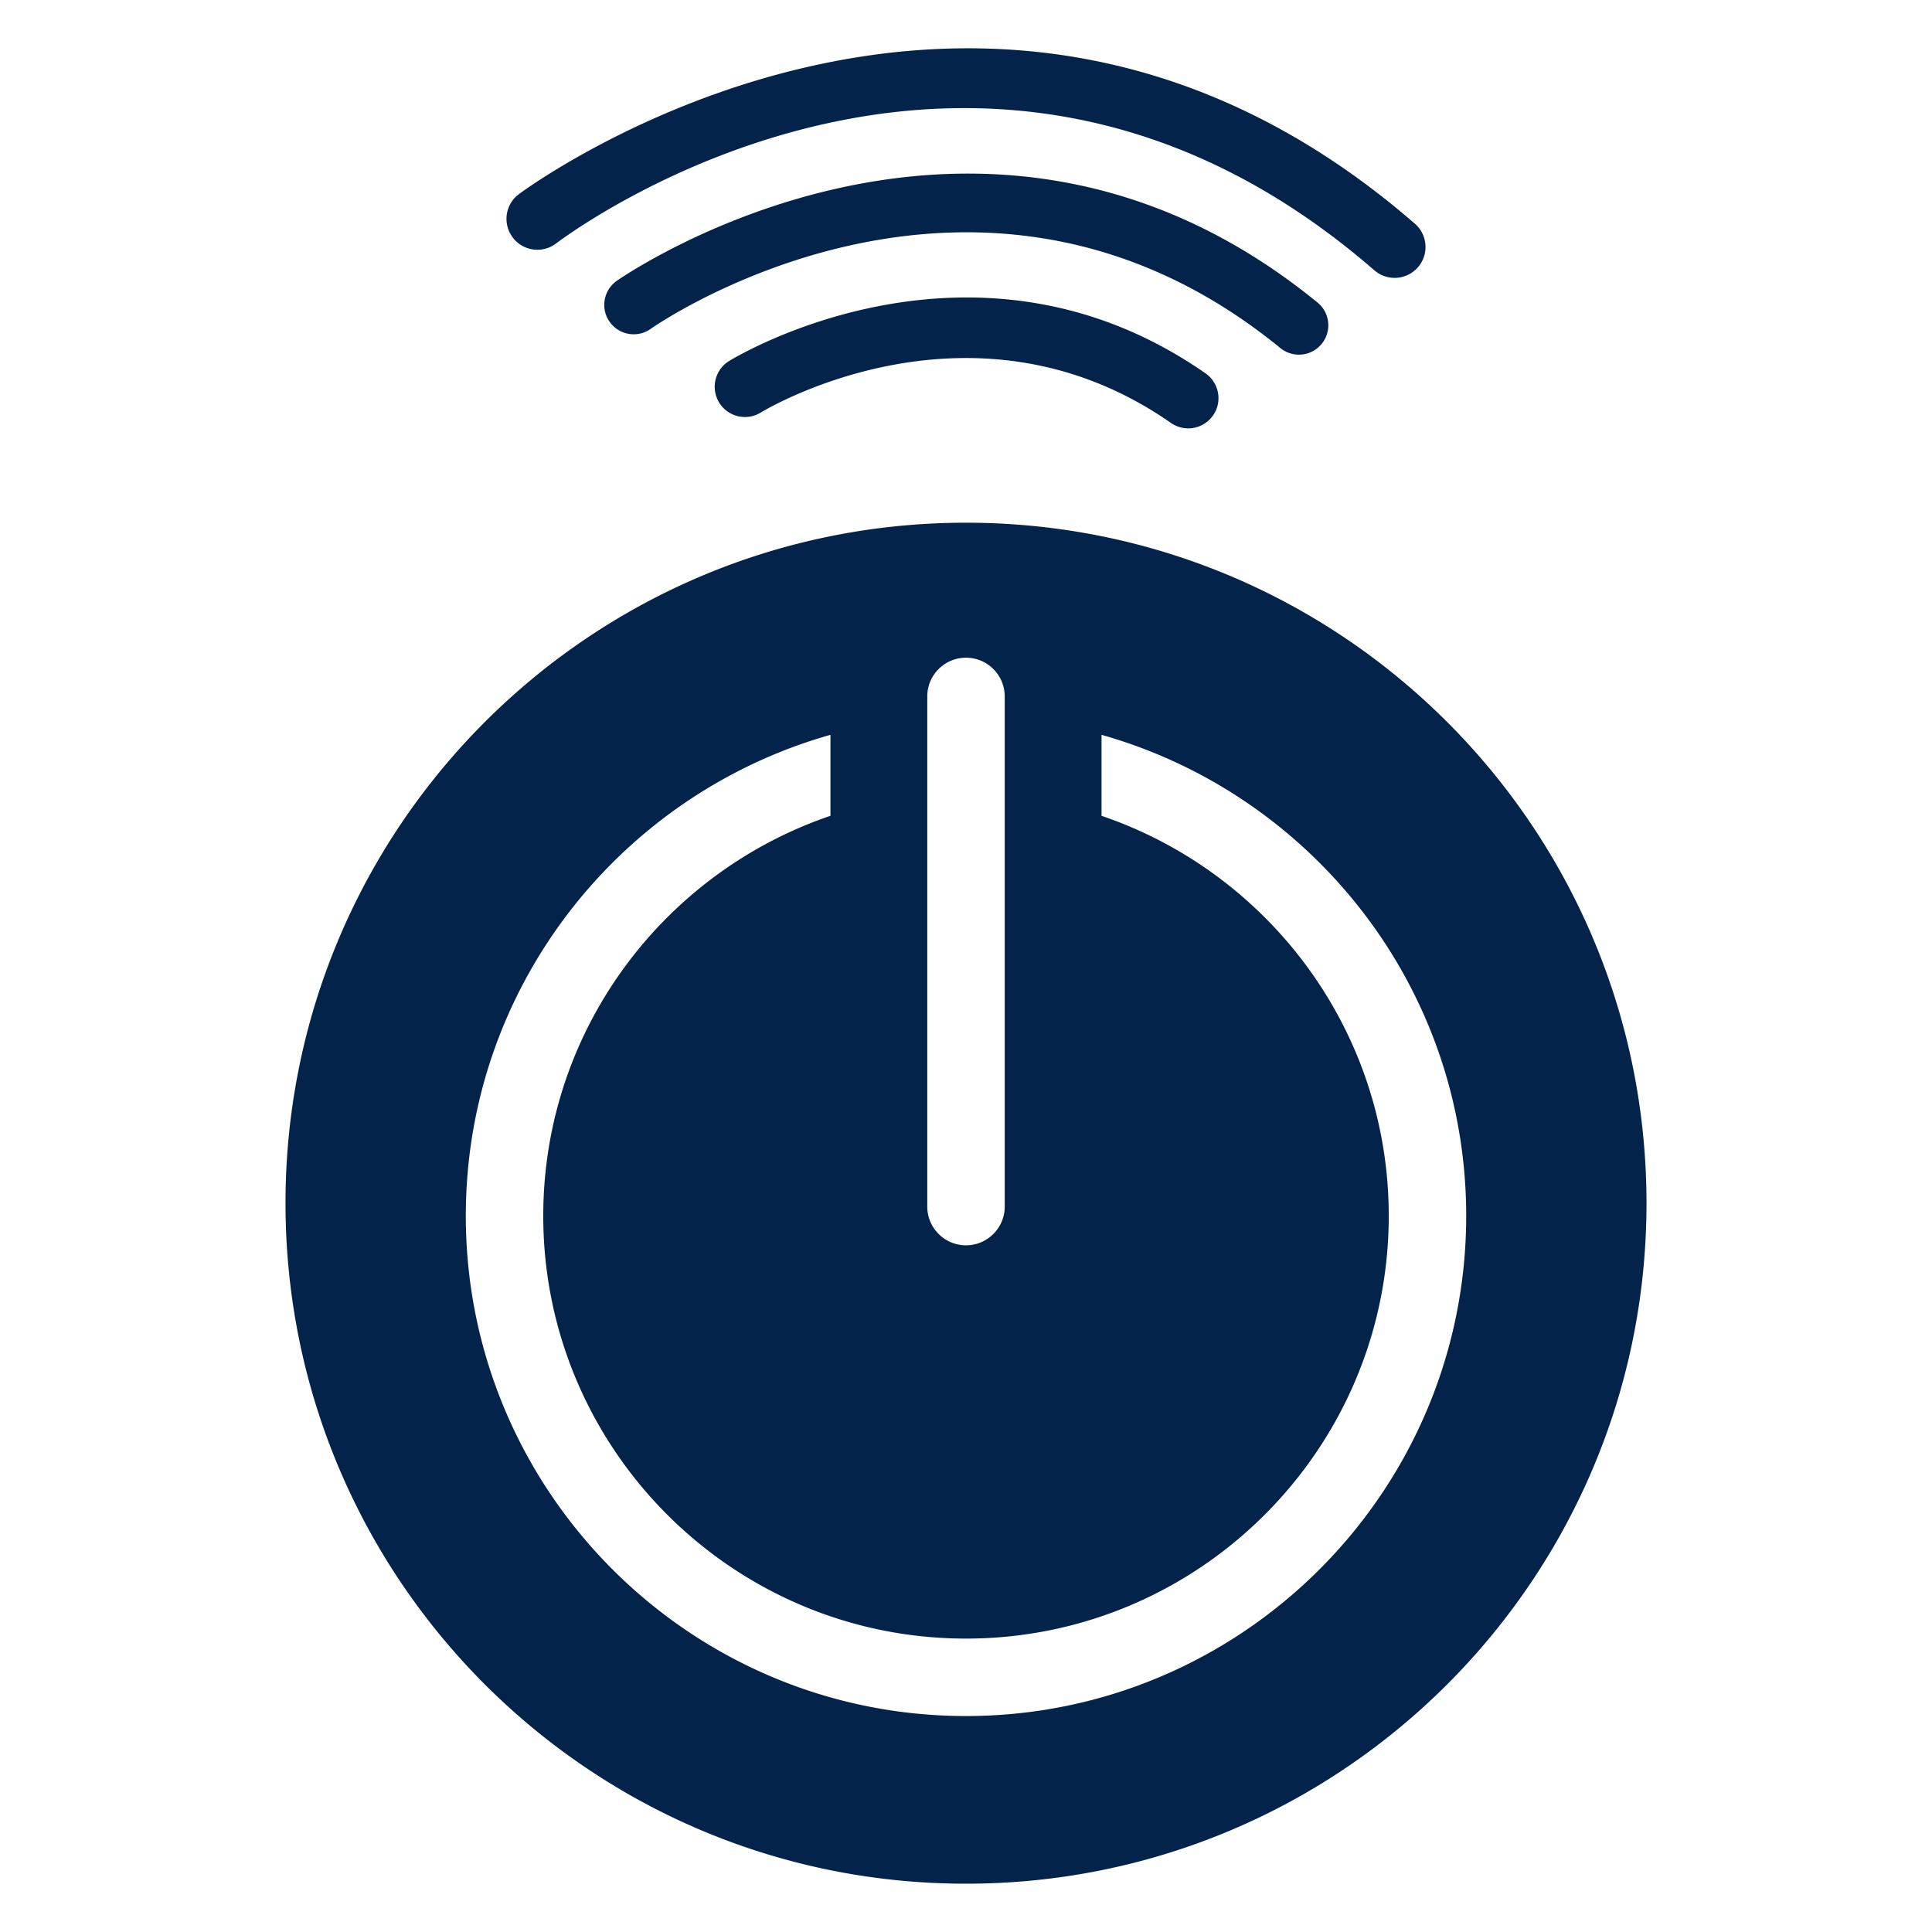 <?xml version="1.0" encoding="UTF-8"?>
<svg xmlns="http://www.w3.org/2000/svg" viewBox="0 0 500 500"><g fill="#03234b"><path d="M250 135.277c-97.264 0-176.112 78.848-176.112 176.112S152.736 487.5 250 487.5s176.112-78.848 176.112-176.112S347.264 135.277 250 135.277zm-10.022 44.959c0-5.534 4.487-10.022 10.022-10.022 5.534 0 10.022 4.487 10.022 10.022v132.026c0 5.534-4.487 10.022-10.022 10.022s-10.022-4.487-10.022-10.022V180.236zm10.02 263.873c-71.376 0-129.447-58.066-129.447-129.442 0-59.207 40.007-109.145 94.371-124.492v20.956c-43.152 14.665-74.327 55.488-74.327 103.536 0 60.327 49.077 109.399 109.404 109.399s109.408-49.072 109.408-109.399c0-48.048-31.178-88.871-74.332-103.536v-20.957c54.368 15.346 94.376 65.285 94.376 124.493-.001 71.376-58.072 129.442-129.453 129.442zM188.704 93.422c-3.673 2.25-4.836 7.039-2.601 10.744 2.245 3.686 7.057 4.855 10.744 2.624 2.237-1.361 55.335-32.758 106.196 2.668a7.828 7.828 0 0 0 10.893-1.945 7.78 7.78 0 0 0 1.404-4.489 7.815 7.815 0 0 0-3.354-6.4c-59.373-41.366-120.702-4.78-123.282-3.202z" style="fill: #03234b;"/><path d="M342.051 88.993a7.585 7.585 0 0 0 1.713-4.837 7.577 7.577 0 0 0-2.797-5.865c-87.351-71.305-180.469-6.233-181.398-5.572-3.418 2.446-4.215 7.205-1.759 10.609 2.442 3.422 7.191 4.205 10.609 1.769.835-.605 84.485-59.055 162.934 4.976a7.601 7.601 0 0 0 10.698-1.08z" style="fill: #03234b;"/><path d="M143.904 63.014c4.444-3.361 110.02-81.419 211.784 6.945a7.996 7.996 0 0 0 11.273-.79 7.989 7.989 0 0 0-.794-11.277c-111.695-96.997-230.748-8.507-231.934-7.601-3.512 2.663-4.19 7.657-1.523 11.191 2.665 3.507 7.678 4.195 11.194 1.532z" style="fill: #03234b;"/></g></svg>
